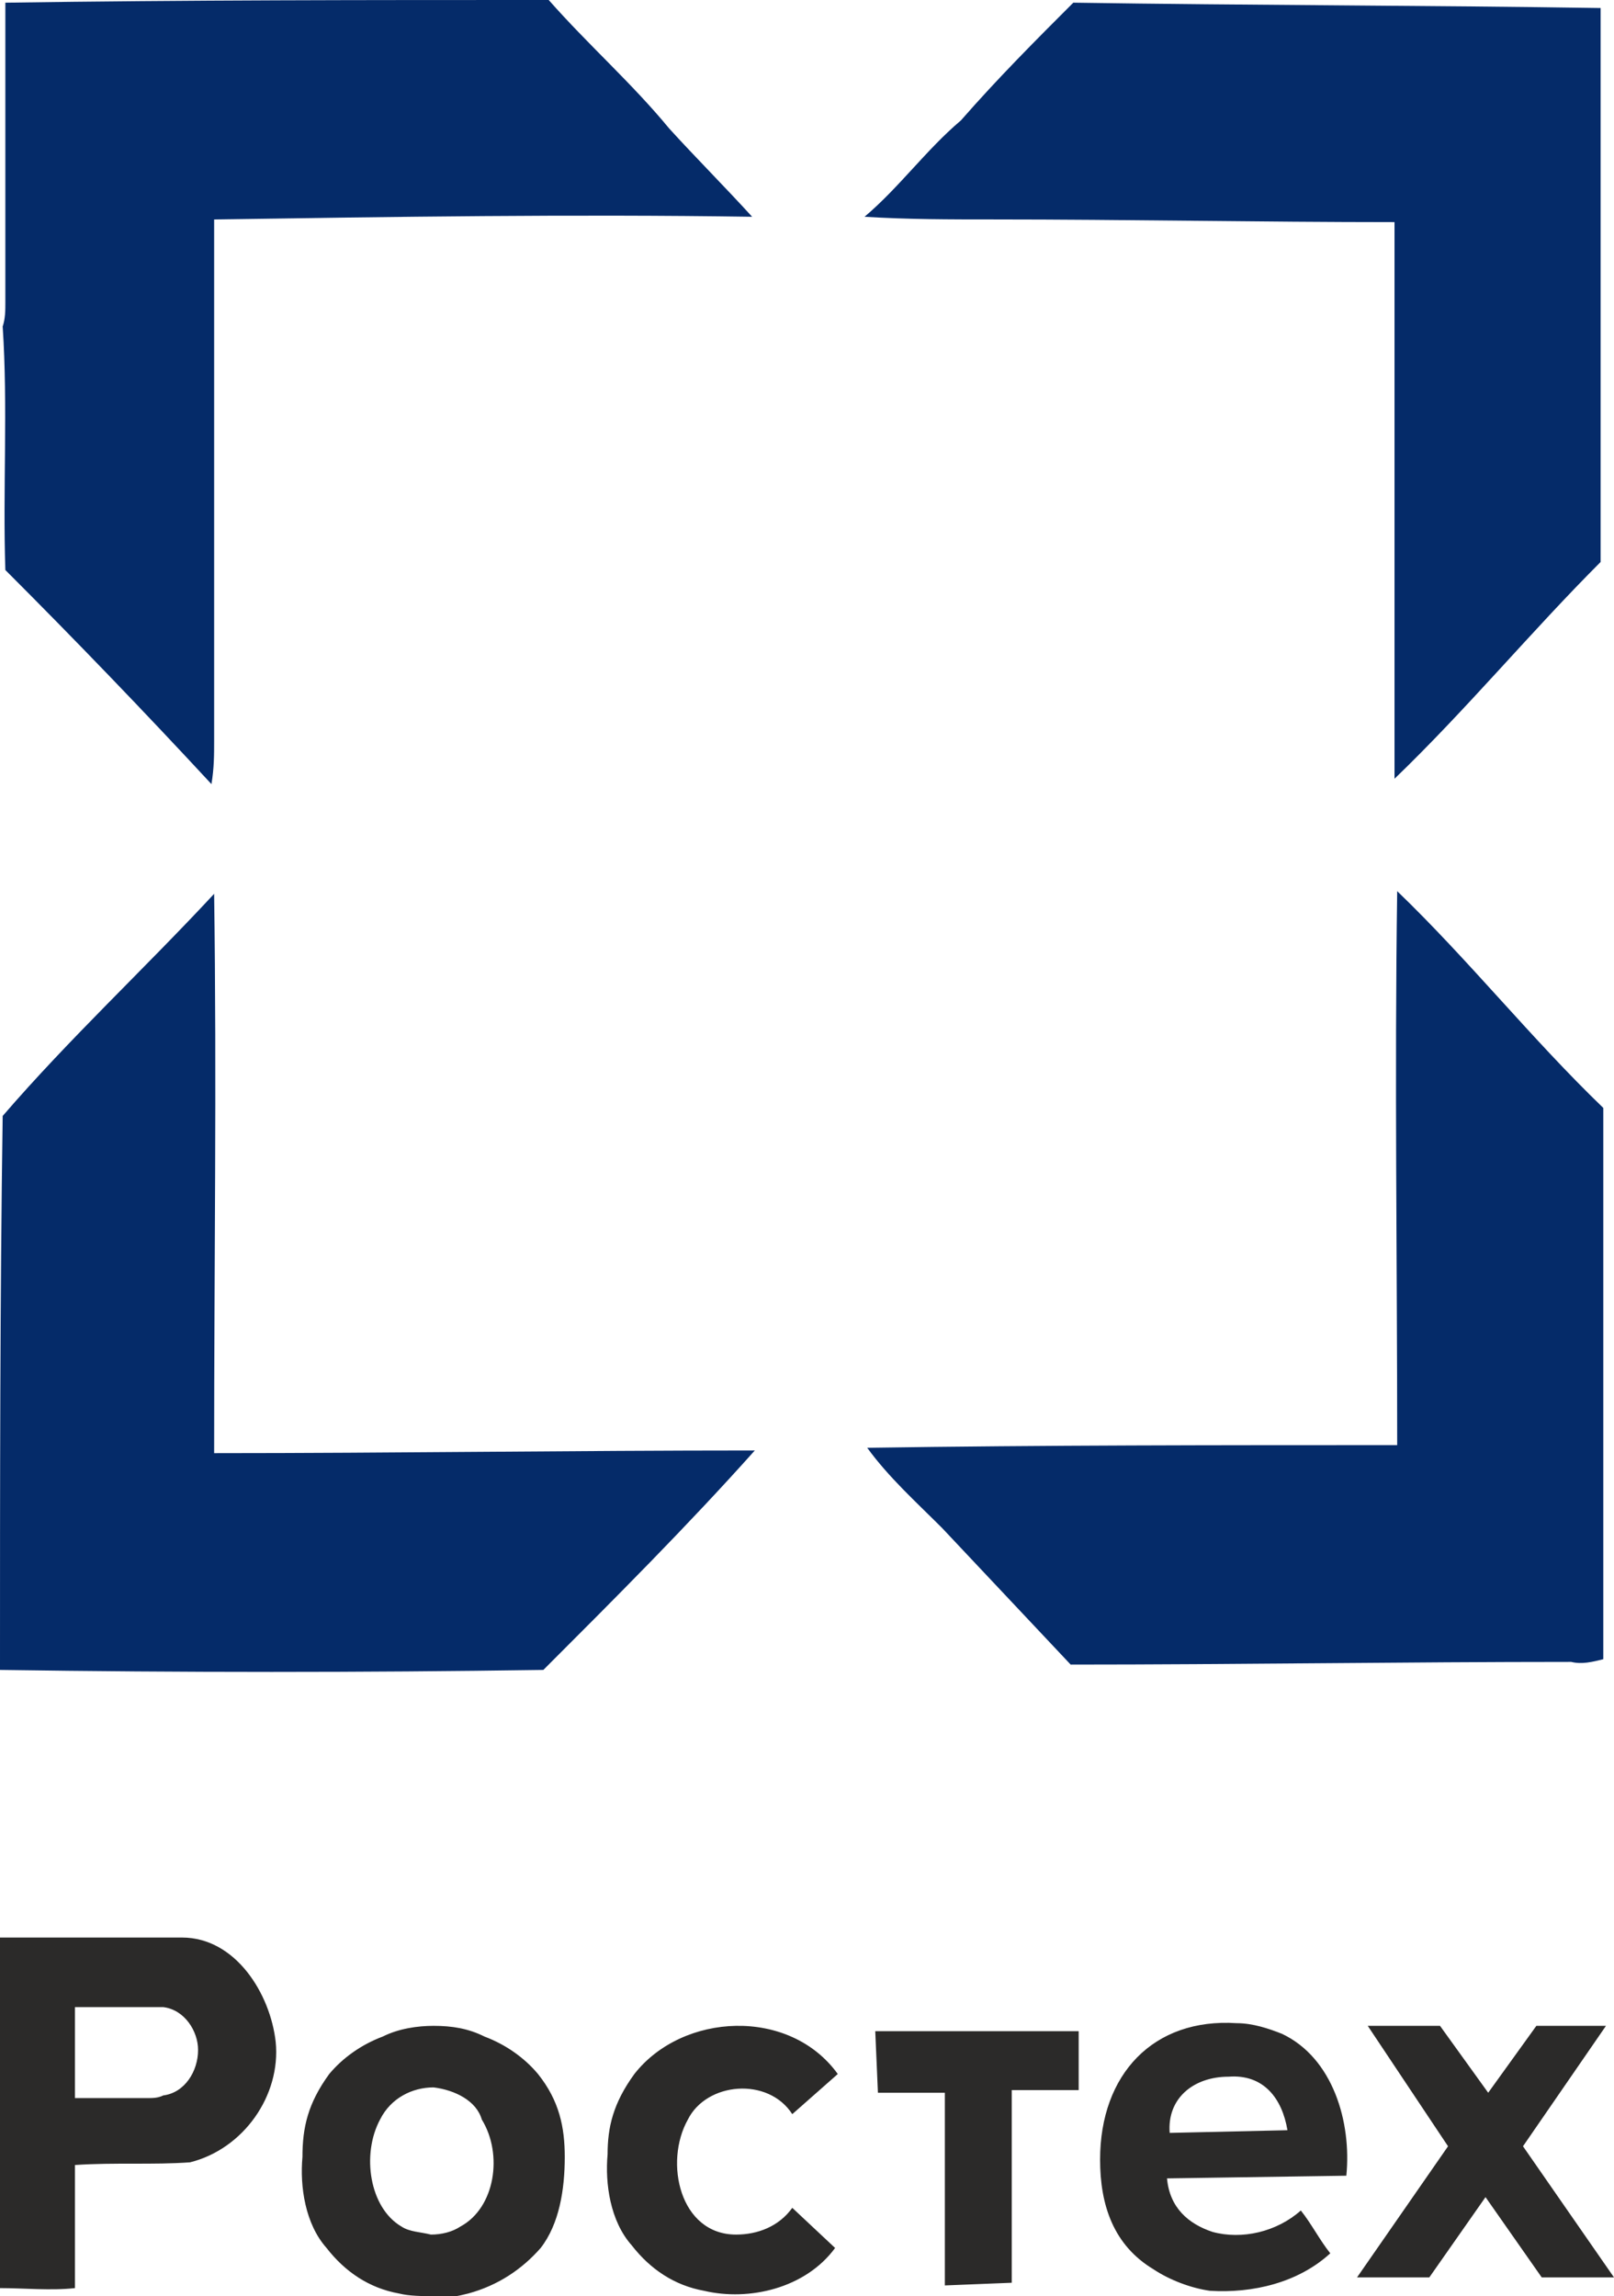 <?xml version="1.0" encoding="UTF-8"?> <svg xmlns="http://www.w3.org/2000/svg" xmlns:xlink="http://www.w3.org/1999/xlink" version="1.1" id="Isolation_Mode" x="0px" y="0px" viewBox="0 0 60.3 85.8" style="enable-background:new 0 0 60.3 85.8;" xml:space="preserve"> <style type="text/css"> .st0{fill-rule:evenodd;clip-rule:evenodd;fill:#052B69;} .st1{fill-rule:evenodd;clip-rule:evenodd;fill:#2B2A29;} </style> <path class="st0" d="M0.2,0.1C7,0,13.7,0,20.5,0C22,1.7,23.6,3.1,25,4.8c1,1.1,2.1,2.2,3.1,3.3C21.4,8,14.7,8.1,8,8.2 c0,6.5,0,13,0,19.5c0,0.5,0,1-0.1,1.6c-2.5-2.7-5.1-5.4-7.7-8c-0.1-3,0.1-6.1-0.1-9.1c0.1-0.3,0.1-0.6,0.1-0.9 C0.2,7.5,0.2,3.8,0.2,0.1"></path> <path class="st0" d="M40.1,0.1c6.6,0.1,13.2,0.1,19.7,0.2c0,6.9,0,13.8,0,20.7c-2.6,2.6-5,5.5-7.7,8.1c0-6.9,0-13.8,0-20.8 c-5,0-10-0.1-15-0.1c-1.6,0-3.2,0-4.8-0.1c1.3-1.1,2.3-2.5,3.6-3.6C37.3,2.9,38.7,1.5,40.1,0.1"></path> <path class="st0" d="M0.1,41.7c2.5-2.9,5.3-5.5,7.9-8.3c0.1,7,0,13.9,0,20.9c6.7,0,13.4-0.1,20.2-0.1c-2.5,2.8-5.2,5.5-7.9,8.2 c-6.8,0.1-13.5,0.1-20.3,0C0,55.5,0,48.6,0.1,41.7"></path> <path class="st0" d="M52.2,33.3c2.7,2.6,5,5.5,7.7,8.1c0,6.9,0,13.7,0,20.6c-0.4,0.1-0.8,0.2-1.2,0.1c-6.2,0-12.5,0.1-18.7,0.1 c-1.6-1.7-3.2-3.4-4.8-5.1c-1-1-2-1.9-2.8-3c6.6-0.1,13.2-0.1,19.8-0.1C52.2,47.1,52.1,40.2,52.2,33.3"></path> <path class="st1" d="M43.7,79.7l4.4-0.1c-0.2-1.2-0.9-2.1-2.2-2C44.6,77.6,43.6,78.4,43.7,79.7 M46.2,75.6c0.6,0,1.2,0.2,1.7,0.4 c1.9,0.9,2.6,3.3,2.4,5.3l-6.7,0.1c0.1,1.1,0.8,1.7,1.7,2c1.1,0.3,2.4,0,3.3-0.8c0.4,0.5,0.7,1.1,1.1,1.6c-1.2,1.1-2.9,1.5-4.5,1.4 c-0.7-0.1-1.5-0.4-2.1-0.8c-1.5-0.9-2-2.4-2-4.1C41.1,77.5,43.1,75.4,46.2,75.6z M23.7,77.5c1.8-2.3,5.8-2.5,7.6,0L29.6,79 c-0.9-1.4-3.2-1.2-3.9,0.2c-0.9,1.6-0.3,4.3,1.8,4.3c0.8,0,1.6-0.3,2.1-1l1.6,1.5c-1.1,1.5-3.2,2-4.9,1.6c-1.1-0.2-2-0.8-2.7-1.7 c-0.8-0.9-1-2.3-0.9-3.4C22.7,79.5,22.9,78.6,23.7,77.5z M32.7,75.9l7.6,0l0,2.2l-2.5,0l0,7.2l-2.5,0.1l0-7.2l-2.5,0L32.7,75.9z M16.2,78c-0.8,0-1.6,0.4-2,1.2c-0.7,1.3-0.4,3.3,0.8,4c0.3,0.2,0.7,0.2,1.1,0.3c0.4,0,0.8-0.1,1.1-0.3c1.3-0.7,1.6-2.7,0.8-4 C17.8,78.5,17,78.1,16.2,78z M12.3,77.5c0.5-0.6,1.2-1.1,2-1.4c0.6-0.3,1.3-0.4,1.9-0.4c0.7,0,1.3,0.1,1.9,0.4 c0.8,0.3,1.5,0.8,2,1.4c0.8,1,1,2,1,3.1c0,1.2-0.2,2.5-0.9,3.4c-0.7,0.8-1.6,1.4-2.7,1.7c-0.4,0.1-0.8,0.2-1.3,0.1 c-0.4,0-0.9,0-1.3-0.1c-1.1-0.2-2-0.8-2.7-1.7c-0.8-0.9-1-2.3-0.9-3.4C11.3,79.5,11.5,78.6,12.3,77.5z M51.1,75.7h2.7l1.8,2.5 l1.8-2.5H60l-3.1,4.5l3.4,4.9h-2.7l-2.1-3l-2.1,3h-2.7l3.4-4.9L51.1,75.7z M2.8,75l0,3.4l2.7,0c0.2,0,0.4,0,0.6-0.1 c0.8-0.1,1.3-0.9,1.3-1.7c0-0.7-0.5-1.5-1.3-1.6C5.1,75,3.9,75,2.8,75z M0,85.5l0-13.1l6.8,0c2,0,3.3,2.1,3.5,3.9 c0.2,2-1.2,4-3.2,4.5c-1.4,0.1-2.8,0-4.3,0.1l0,4.6C1.9,85.6,0.9,85.5,0,85.5"></path> </svg> 
